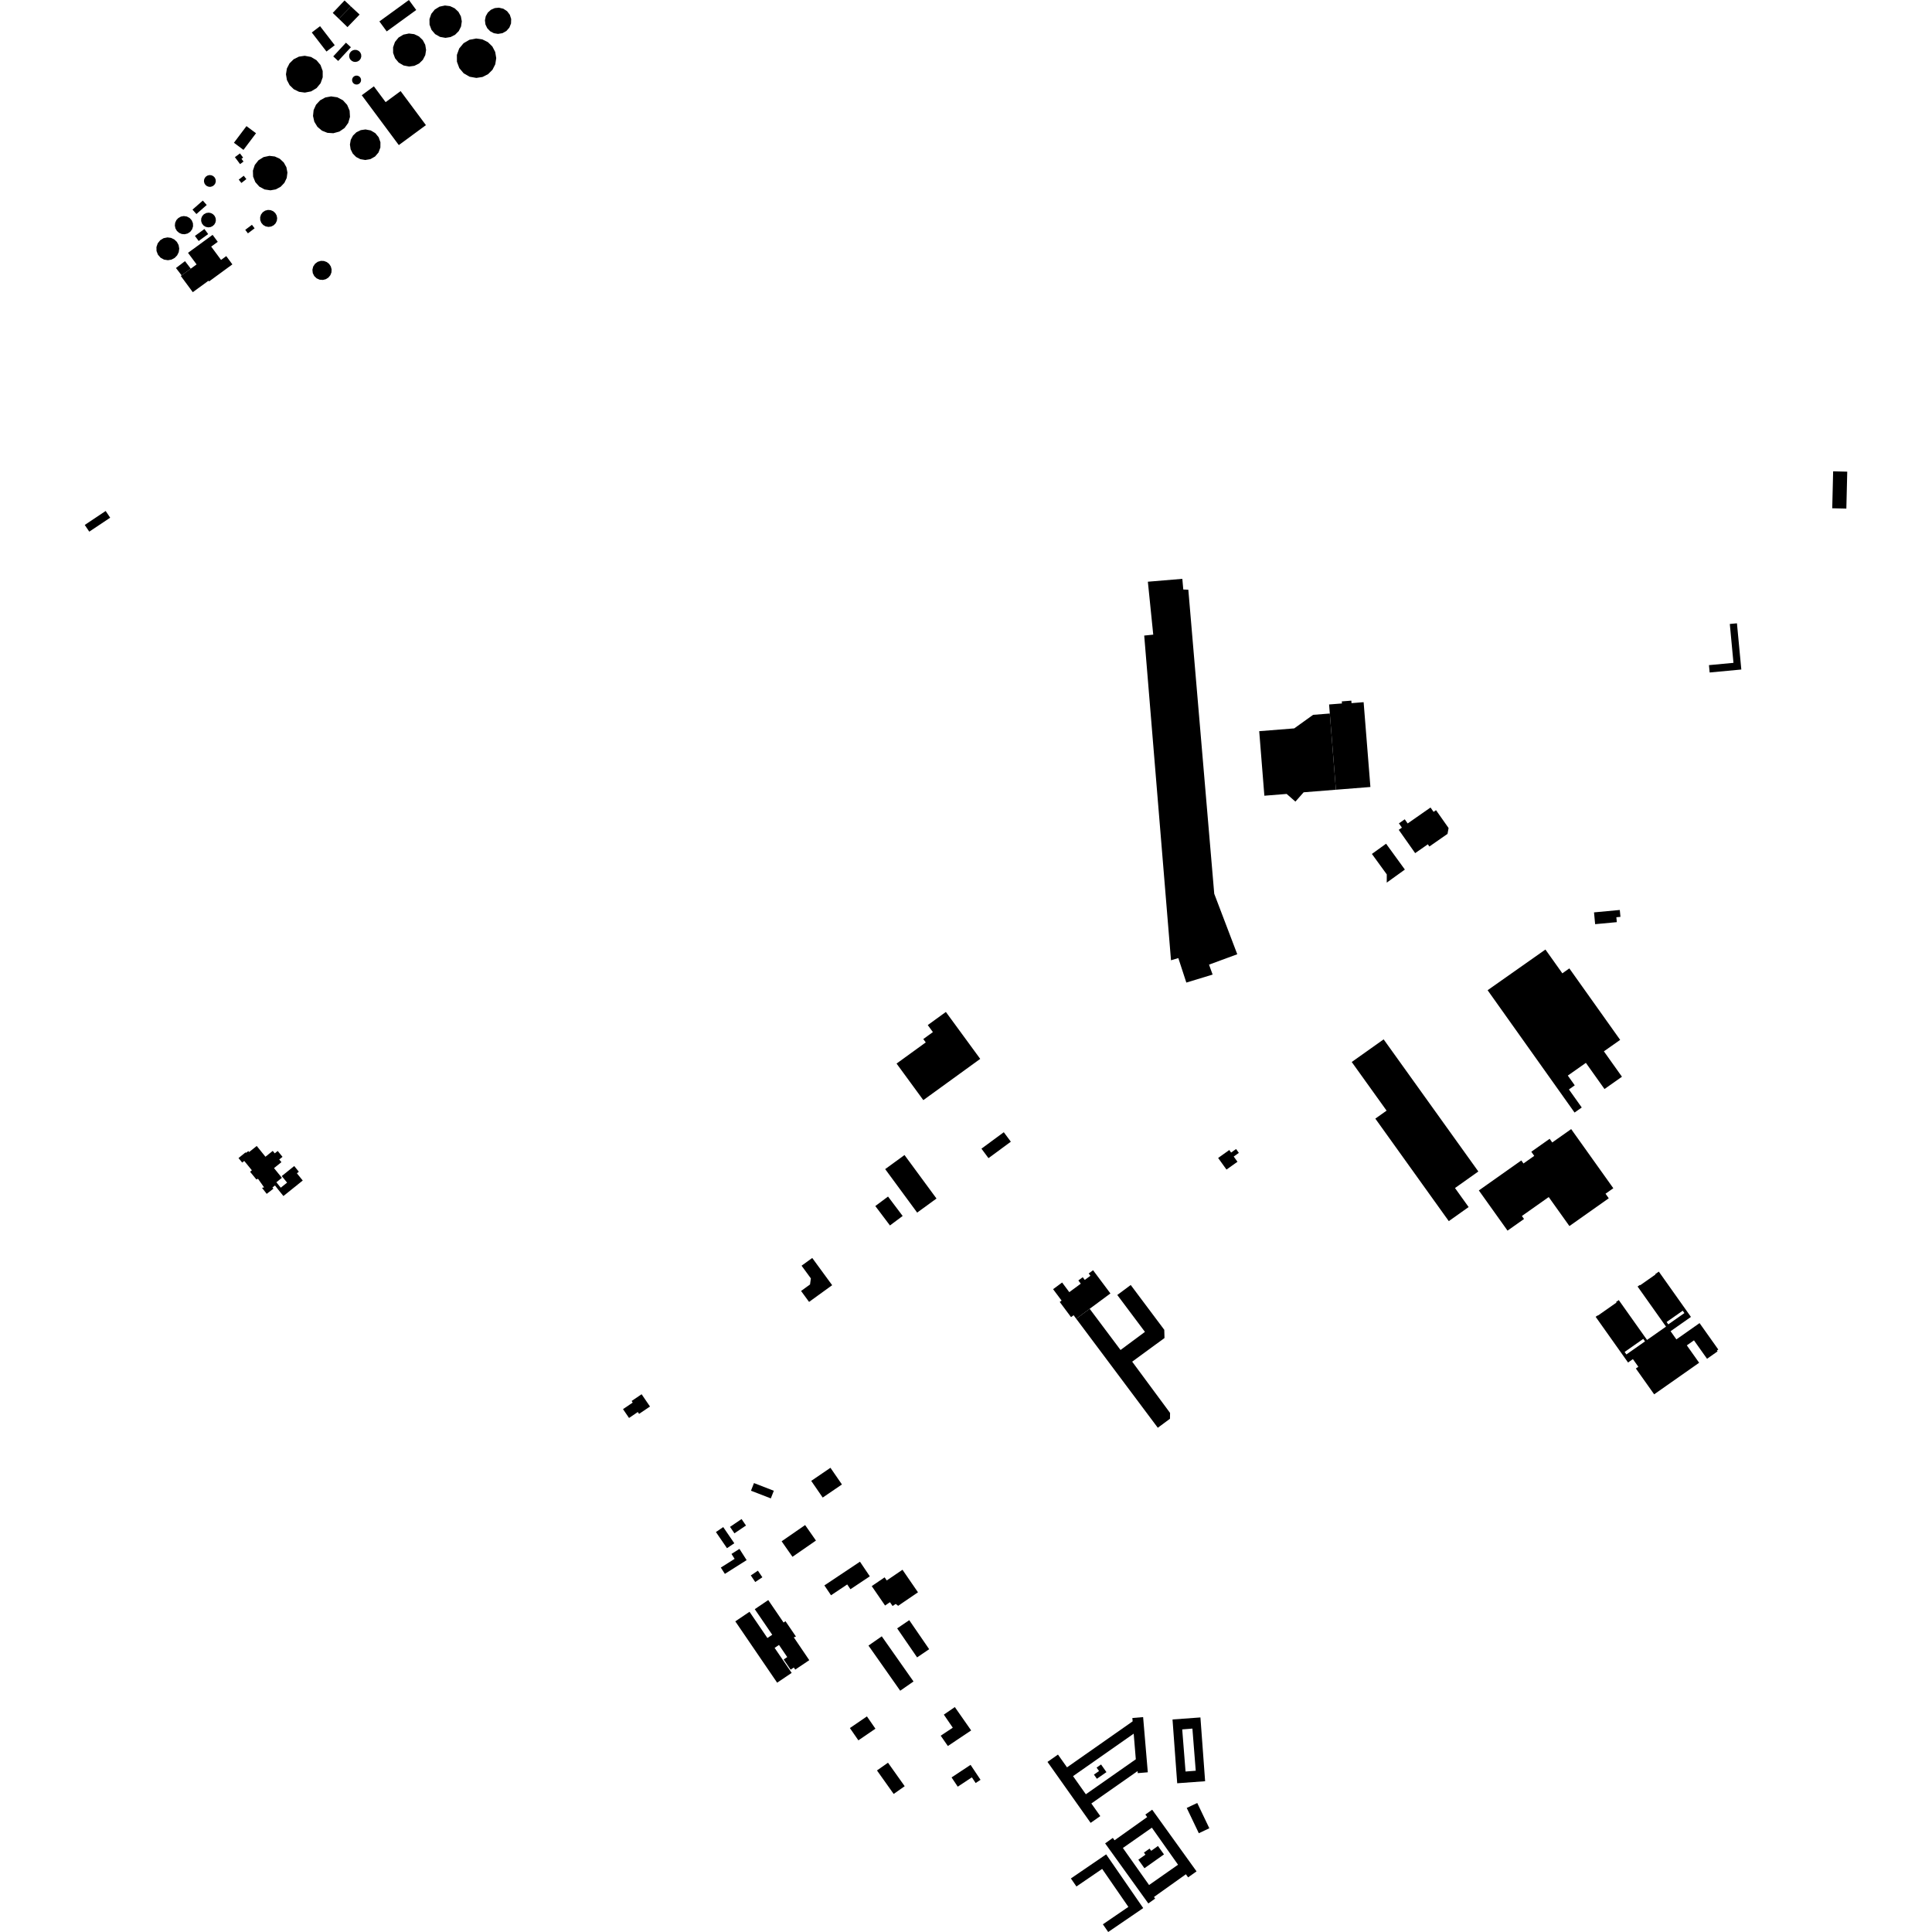 <?xml version="1.0" encoding="utf-8" standalone="no"?>
<!DOCTYPE svg PUBLIC "-//W3C//DTD SVG 1.1//EN"
  "http://www.w3.org/Graphics/SVG/1.1/DTD/svg11.dtd">
<!-- Created with matplotlib (https://matplotlib.org/) -->
<svg height="288pt" version="1.1" viewBox="0 0 288 288" width="288pt" xmlns="http://www.w3.org/2000/svg" xmlns:xlink="http://www.w3.org/1999/xlink">
 <defs>
  <style type="text/css">
*{stroke-linecap:butt;stroke-linejoin:round;}
  </style>
 </defs>
 <g id="figure_1">
  <g id="patch_1">
   <path d="M 0 288 
L 288 288 
L 288 0 
L 0 0 
z
" style="fill:none;opacity:0;"/>
  </g>
  <g id="axes_1">
   <g id="PatchCollection_1">
    <path clip-path="url(#p3eb79659d3)" d="M 221.756 147.61 
L 230.375 141.545 
L 232.896 145.092 
L 233.939 144.357 
L 241.515 155.014 
L 239.09 156.72 
L 241.782 160.507 
L 239.179 162.34 
L 236.405 158.439 
L 233.712 160.335 
L 234.745 161.789 
L 233.876 162.401 
L 235.788 165.092 
L 234.717 165.846 
L 221.756 147.61 
"/>
    <path clip-path="url(#p3eb79659d3)" d="M 201.5 158.311 
L 206.257 154.935 
L 220.373 174.63 
L 216.894 177.099 
L 218.926 179.933 
L 215.969 182.032 
L 206.814 169.257 
L 205.018 166.751 
L 206.697 165.56 
L 201.5 158.311 
"/>
    <path clip-path="url(#p3eb79659d3)" d="M 184.437 142.248 
L 181.005 133.231 
L 177.141 87.905 
L 176.39 87.875 
L 176.249 86.286 
L 171.11 86.716 
L 171.912 94.606 
L 170.566 94.742 
L 174.56 143.148 
L 175.652 142.822 
L 176.845 146.472 
L 180.765 145.278 
L 180.226 143.798 
L 184.437 142.248 
"/>
    <path clip-path="url(#p3eb79659d3)" d="M 140.696 255.597 
L 142.336 254.47 
L 144.768 257.952 
L 141.297 260.276 
L 140.23 258.739 
L 142.029 257.543 
L 140.696 255.597 
"/>
    <path clip-path="url(#p3eb79659d3)" d="M 40.846 174.129 
L 42.022 175.578 
L 41.199 176.239 
L 41.855 177.047 
L 42.796 176.292 
L 42.001 175.313 
L 43.861 173.819 
L 44.548 174.668 
L 44.257 174.902 
L 45.129 175.978 
L 42.249 178.291 
L 41.492 177.358 
L 40.992 176.717 
L 40.61 177.012 
L 40.754 177.197 
L 39.757 177.966 
L 39.057 177.068 
L 39.367 176.998 
L 38.461 175.719 
L 38.215 175.818 
L 37.278 174.672 
L 37.547 174.454 
L 36.408 173.06 
L 36.105 173.305 
L 35.554 172.63 
L 36.584 171.797 
L 36.708 171.834 
L 37.018 171.587 
L 37.137 171.735 
L 38.271 170.827 
L 39.57 172.433 
L 40.659 171.561 
L 40.956 171.927 
L 41.4 171.571 
L 42.112 172.45 
L 41.627 172.838 
L 41.952 173.241 
L 40.846 174.129 
"/>
    <path clip-path="url(#p3eb79659d3)" d="M 208.509 123.703 
L 210.956 127.175 
L 212.845 125.859 
L 213.077 126.186 
L 215.78 124.303 
L 215.938 123.433 
L 214.065 120.771 
L 213.702 121.024 
L 213.246 120.374 
L 209.839 122.75 
L 209.403 122.131 
L 208.533 122.738 
L 208.981 123.374 
L 208.509 123.703 
"/>
    <path clip-path="url(#p3eb79659d3)" d="M 204.506 127.294 
L 206.724 130.345 
L 206.719 131.571 
L 209.421 129.625 
L 206.621 125.772 
L 204.506 127.294 
"/>
    <path clip-path="url(#p3eb79659d3)" d="M 187.708 108.995 
L 188.477 118.617 
L 191.801 118.351 
L 193.106 119.494 
L 194.333 118.106 
L 199.14 117.723 
L 198.232 106.363 
L 195.741 106.56 
L 192.928 108.58 
L 187.708 108.995 
"/>
    <path clip-path="url(#p3eb79659d3)" d="M 198.124 105.014 
L 198.232 106.363 
L 199.14 117.723 
L 204.284 117.315 
L 203.273 104.673 
L 201.47 104.816 
L 201.441 104.443 
L 200.02 104.555 
L 200.044 104.862 
L 198.124 105.014 
"/>
    <path clip-path="url(#p3eb79659d3)" d="M 146.303 171.23 
L 147.352 172.643 
L 150.684 170.191 
L 149.633 168.779 
L 146.303 171.23 
"/>
    <path clip-path="url(#p3eb79659d3)" d="M 133.649 158.545 
L 137.638 163.994 
L 146.12 157.846 
L 140.999 150.851 
L 138.3 152.807 
L 139.065 153.852 
L 137.634 154.89 
L 138 155.39 
L 133.649 158.545 
"/>
    <path clip-path="url(#p3eb79659d3)" d="M 92.871 210.058 
L 93.769 211.374 
L 95.078 210.488 
L 95.266 210.766 
L 96.893 209.667 
L 95.643 207.837 
L 94.154 208.844 
L 94.317 209.08 
L 92.871 210.058 
"/>
    <path clip-path="url(#p3eb79659d3)" d="M 131.952 174.277 
L 136.72 180.76 
L 139.601 178.662 
L 134.833 172.179 
L 131.952 174.277 
"/>
    <path clip-path="url(#p3eb79659d3)" d="M 130.481 179.783 
L 132.663 182.677 
L 134.558 181.262 
L 132.376 178.368 
L 130.481 179.783 
"/>
    <path clip-path="url(#p3eb79659d3)" d="M 121.08 187.523 
L 124.048 191.581 
L 120.607 194.073 
L 119.414 192.442 
L 120.75 191.473 
L 120.873 190.568 
L 119.489 188.676 
L 121.08 187.523 
"/>
    <path clip-path="url(#p3eb79659d3)" d="M 108.822 227.607 
L 109.48 228.57 
L 111.201 227.406 
L 110.544 226.442 
L 108.822 227.607 
"/>
    <path clip-path="url(#p3eb79659d3)" d="M 106.721 228.379 
L 108.372 230.787 
L 109.46 230.05 
L 107.81 227.64 
L 106.721 228.379 
"/>
    <path clip-path="url(#p3eb79659d3)" d="M 108.055 234.615 
L 111.299 232.564 
L 110.229 230.89 
L 109.041 231.642 
L 109.509 232.375 
L 107.453 233.674 
L 108.055 234.615 
"/>
    <path clip-path="url(#p3eb79659d3)" d="M 109.611 241.694 
L 115.849 250.836 
L 118.012 249.376 
L 115.47 245.648 
L 116.123 245.21 
L 117.352 247.016 
L 116.823 247.372 
L 117.857 248.894 
L 118.332 248.575 
L 118.543 248.885 
L 120.637 247.479 
L 118.329 244.073 
L 118.651 243.956 
L 117.093 241.674 
L 116.806 241.868 
L 114.521 238.518 
L 112.512 239.876 
L 115.117 243.691 
L 114.398 244.177 
L 111.729 240.263 
L 109.611 241.694 
"/>
    <path clip-path="url(#p3eb79659d3)" d="M 129.462 245.304 
L 134.193 252.033 
L 136.175 250.655 
L 131.444 243.924 
L 129.462 245.304 
"/>
    <path clip-path="url(#p3eb79659d3)" d="M 133.739 242.739 
L 136.711 247.065 
L 138.51 245.843 
L 135.539 241.516 
L 133.739 242.739 
"/>
    <path clip-path="url(#p3eb79659d3)" d="M 130.729 263.918 
L 133.219 267.422 
L 134.861 266.267 
L 132.372 262.763 
L 130.729 263.918 
"/>
    <path clip-path="url(#p3eb79659d3)" d="M 126.692 257.598 
L 127.957 259.431 
L 130.498 257.694 
L 129.231 255.861 
L 126.692 257.598 
"/>
    <path clip-path="url(#p3eb79659d3)" d="M 159.636 280.018 
L 160.462 281.215 
L 164.298 278.595 
L 168.205 284.257 
L 164.406 286.853 
L 165.198 288 
L 170.418 284.435 
L 164.893 276.427 
L 159.636 280.018 
"/>
    <path clip-path="url(#p3eb79659d3)" d="M 169.689 277.223 
L 170.601 278.495 
L 173.512 276.432 
L 172.615 275.18 
L 171.602 275.899 
L 171.364 275.566 
L 170.525 276.161 
L 170.748 276.472 
L 169.689 277.223 
"/>
    <path clip-path="url(#p3eb79659d3)" d="M 163.51 265.159 
L 164.935 264.168 
L 164.134 263.028 
L 163.468 263.491 
L 163.832 264.007 
L 163.072 264.536 
L 163.51 265.159 
"/>
    <path clip-path="url(#p3eb79659d3)" d="M 176.905 269.507 
L 178.707 273.276 
L 180.272 272.534 
L 178.47 268.765 
L 176.905 269.507 
"/>
    <path clip-path="url(#p3eb79659d3)" d="M 141.849 264.957 
L 142.77 266.337 
L 144.875 264.946 
L 145.441 265.794 
L 146.167 265.313 
L 144.68 263.085 
L 141.849 264.957 
"/>
    <path clip-path="url(#p3eb79659d3)" d="M 111.947 222.217 
L 114.905 223.364 
L 115.351 222.226 
L 112.394 221.079 
L 111.947 222.217 
"/>
    <path clip-path="url(#p3eb79659d3)" d="M 116.516 229.759 
L 118.132 232.07 
L 121.632 229.649 
L 120.018 227.338 
L 116.516 229.759 
"/>
    <path clip-path="url(#p3eb79659d3)" d="M 122.889 236.336 
L 123.879 237.803 
L 126.294 236.191 
L 126.775 236.905 
L 129.661 234.979 
L 128.192 232.799 
L 122.889 236.336 
"/>
    <path clip-path="url(#p3eb79659d3)" d="M 129.947 236.44 
L 131.936 239.333 
L 132.664 238.837 
L 133.058 239.408 
L 133.517 239.096 
L 133.887 239.375 
L 136.841 237.362 
L 134.531 234.001 
L 132.186 235.596 
L 131.869 235.134 
L 129.947 236.44 
"/>
    <path clip-path="url(#p3eb79659d3)" d="M 111.92 234.846 
L 112.583 235.83 
L 113.644 235.122 
L 112.979 234.138 
L 111.92 234.846 
"/>
    <path clip-path="url(#p3eb79659d3)" d="M 120.928 220.754 
L 122.639 223.239 
L 125.505 221.286 
L 123.794 218.8 
L 120.928 220.754 
"/>
    <path clip-path="url(#p3eb79659d3)" d="M 160.429 196.581 
L 172.591 212.834 
L 174.406 211.489 
L 174.419 210.622 
L 168.772 202.981 
L 173.589 199.457 
L 173.557 198.232 
L 168.555 191.553 
L 166.552 193.039 
L 170.674 198.542 
L 167.036 201.241 
L 162.436 195.1 
L 160.429 196.581 
"/>
    <path clip-path="url(#p3eb79659d3)" d="M 156.982 192.176 
L 158.251 193.877 
L 157.973 194.081 
L 159.657 196.341 
L 160.04 196.058 
L 160.429 196.581 
L 162.436 195.1 
L 165.529 192.812 
L 162.942 189.352 
L 162.29 189.835 
L 162.544 190.176 
L 161.703 190.798 
L 161.401 190.393 
L 160.748 190.875 
L 161.108 191.356 
L 159.399 192.619 
L 158.329 191.182 
L 156.982 192.176 
"/>
    <path clip-path="url(#p3eb79659d3)" d="M 182.831 174.346 
L 184.467 173.182 
L 183.907 172.405 
L 184.674 171.859 
L 184.26 171.283 
L 183.519 171.811 
L 183.247 171.431 
L 181.586 172.615 
L 182.831 174.346 
"/>
    <path clip-path="url(#p3eb79659d3)" d="M 220.45 177.456 
L 224.725 183.448 
L 227.184 181.712 
L 226.866 181.266 
L 227.325 180.942 
L 228.777 179.916 
L 230.865 178.442 
L 233.949 182.767 
L 239.815 178.625 
L 239.333 177.946 
L 240.495 177.127 
L 234.212 168.313 
L 231.39 170.305 
L 231.002 169.76 
L 228.269 171.689 
L 228.707 172.304 
L 227.101 173.437 
L 226.778 172.985 
L 224.733 174.43 
L 220.45 177.456 
"/>
    <path clip-path="url(#p3eb79659d3)" d="M 237.617 136.006 
L 237.783 137.765 
L 241.017 137.463 
L 240.948 136.731 
L 241.558 136.675 
L 241.461 135.647 
L 237.617 136.006 
"/>
    <path clip-path="url(#p3eb79659d3)" d="M 257.859 93.015 
L 258.405 98.809 
L 254.752 99.151 
L 254.855 100.247 
L 259.575 99.804 
L 258.924 92.915 
L 257.859 93.015 
"/>
    <path clip-path="url(#p3eb79659d3)" d="M 273.263 70.26 
L 273.129 75.767 
L 275.232 75.817 
L 275.366 70.31 
L 273.263 70.26 
"/>
    <path clip-path="url(#p3eb79659d3)" d="M 12.634 78.254 
L 13.307 79.253 
L 16.425 77.171 
L 15.751 76.172 
L 12.634 78.254 
"/>
    <path clip-path="url(#p3eb79659d3)" d="M 26.035 38.451 
L 26.408 38.067 
L 26.644 37.588 
L 26.718 37.058 
L 26.624 36.533 
L 26.371 36.063 
L 25.983 35.694 
L 25.5 35.461 
L 24.97 35.391 
L 24.388 35.505 
L 23.883 35.811 
L 23.512 36.271 
L 23.321 36.827 
L 23.332 37.416 
L 23.543 37.966 
L 23.93 38.411 
L 24.449 38.698 
L 25.032 38.791 
L 25.561 38.7 
L 26.035 38.451 
"/>
    <path clip-path="url(#p3eb79659d3)" d="M 28.36 34.553 
L 28.64 34.183 
L 28.779 33.738 
L 28.759 33.275 
L 28.583 32.845 
L 28.271 32.499 
L 27.861 32.278 
L 27.4 32.208 
L 26.973 32.285 
L 26.593 32.491 
L 26.297 32.804 
L 26.114 33.195 
L 26.064 33.623 
L 26.151 34.045 
L 26.367 34.419 
L 26.689 34.706 
L 27.086 34.879 
L 27.517 34.919 
L 27.971 34.808 
L 28.36 34.553 
"/>
    <path clip-path="url(#p3eb79659d3)" d="M 31.686 33.71 
L 31.941 33.479 
L 32.111 33.178 
L 32.179 32.841 
L 32.138 32.499 
L 31.993 32.188 
L 31.758 31.935 
L 31.457 31.767 
L 31.118 31.701 
L 30.74 31.753 
L 30.401 31.931 
L 30.144 32.212 
L 29.999 32.563 
L 29.983 32.944 
L 30.099 33.306 
L 30.333 33.607 
L 30.656 33.811 
L 31.028 33.893 
L 31.372 33.854 
L 31.686 33.71 
"/>
    <path clip-path="url(#p3eb79659d3)" d="M 31.941 27.567 
L 32.101 27.318 
L 32.169 27.029 
L 32.138 26.735 
L 32.009 26.468 
L 31.8 26.26 
L 31.533 26.13 
L 31.237 26.097 
L 30.957 26.159 
L 30.714 26.306 
L 30.529 26.522 
L 30.422 26.787 
L 30.406 27.07 
L 30.482 27.344 
L 30.642 27.581 
L 30.87 27.753 
L 31.141 27.844 
L 31.426 27.844 
L 31.708 27.749 
L 31.941 27.567 
"/>
    <path clip-path="url(#p3eb79659d3)" d="M 41.832 27.845 
L 42.393 27.258 
L 42.742 26.526 
L 42.846 25.724 
L 42.694 24.928 
L 42.3 24.22 
L 41.706 23.667 
L 40.969 23.328 
L 40.161 23.232 
L 39.288 23.419 
L 38.531 23.891 
L 37.981 24.59 
L 37.702 25.435 
L 37.729 26.322 
L 38.059 27.147 
L 38.65 27.813 
L 39.433 28.238 
L 40.315 28.373 
L 41.116 28.23 
L 41.832 27.845 
"/>
    <path clip-path="url(#p3eb79659d3)" d="M 40.795 33.583 
L 41.085 33.291 
L 41.265 32.922 
L 41.318 32.516 
L 41.237 32.114 
L 41.033 31.758 
L 40.725 31.486 
L 40.345 31.327 
L 39.935 31.295 
L 39.521 31.402 
L 39.165 31.64 
L 38.908 31.981 
L 38.781 32.388 
L 38.795 32.815 
L 38.951 33.211 
L 39.229 33.534 
L 39.6 33.747 
L 40.02 33.826 
L 40.428 33.768 
L 40.795 33.583 
"/>
    <path clip-path="url(#p3eb79659d3)" d="M 48.964 41.369 
L 49.248 41.019 
L 49.409 40.6 
L 49.431 40.151 
L 49.313 39.717 
L 49.065 39.341 
L 48.711 39.062 
L 48.288 38.905 
L 47.838 38.885 
L 47.361 39.026 
L 46.962 39.321 
L 46.687 39.733 
L 46.57 40.214 
L 46.623 40.704 
L 46.841 41.149 
L 47.199 41.492 
L 47.653 41.693 
L 48.148 41.728 
L 48.585 41.613 
L 48.964 41.369 
"/>
    <path clip-path="url(#p3eb79659d3)" d="M 55.906 23.333 
L 56.422 22.733 
L 56.702 21.995 
L 56.711 21.205 
L 56.449 20.46 
L 55.947 19.848 
L 55.264 19.445 
L 54.486 19.297 
L 53.775 19.399 
L 53.131 19.715 
L 52.618 20.212 
L 52.284 20.845 
L 52.163 21.549 
L 52.268 22.254 
L 52.587 22.895 
L 53.089 23.404 
L 53.725 23.733 
L 54.432 23.852 
L 55.216 23.721 
L 55.906 23.333 
"/>
    <path clip-path="url(#p3eb79659d3)" d="M 51.364 19.079 
L 51.911 18.32 
L 52.171 17.424 
L 52.115 16.491 
L 51.749 15.633 
L 51.115 14.945 
L 50.287 14.506 
L 49.359 14.369 
L 48.489 14.531 
L 47.714 14.957 
L 47.114 15.606 
L 46.751 16.41 
L 46.661 17.286 
L 46.855 18.145 
L 47.312 18.9 
L 47.985 19.473 
L 48.806 19.802 
L 49.689 19.859 
L 50.594 19.612 
L 51.364 19.079 
"/>
    <path clip-path="url(#p3eb79659d3)" d="M 47.187 13.138 
L 47.789 12.409 
L 48.106 11.52 
L 48.102 10.577 
L 47.778 9.691 
L 47.171 8.967 
L 46.355 8.489 
L 45.423 8.316 
L 44.561 8.442 
L 43.78 8.83 
L 43.16 9.44 
L 42.764 10.214 
L 42.629 11.071 
L 42.77 11.927 
L 43.173 12.698 
L 43.797 13.304 
L 44.58 13.686 
L 45.444 13.803 
L 46.375 13.623 
L 47.187 13.138 
"/>
    <path clip-path="url(#p3eb79659d3)" d="M 53.658 12.378 
L 53.778 12.184 
L 53.826 11.961 
L 53.796 11.735 
L 53.691 11.531 
L 53.523 11.375 
L 53.314 11.285 
L 53.085 11.269 
L 52.877 11.324 
L 52.698 11.442 
L 52.565 11.61 
L 52.492 11.81 
L 52.487 12.024 
L 52.549 12.229 
L 52.672 12.403 
L 52.844 12.53 
L 53.049 12.597 
L 53.264 12.596 
L 53.48 12.52 
L 53.658 12.378 
"/>
    <path clip-path="url(#p3eb79659d3)" d="M 53.593 8.974 
L 53.774 8.72 
L 53.858 8.418 
L 53.834 8.105 
L 53.704 7.82 
L 53.485 7.596 
L 53.203 7.46 
L 52.889 7.428 
L 52.61 7.491 
L 52.365 7.639 
L 52.179 7.854 
L 52.068 8.116 
L 52.045 8.401 
L 52.112 8.677 
L 52.261 8.92 
L 52.48 9.105 
L 52.745 9.212 
L 53.03 9.232 
L 53.334 9.153 
L 53.593 8.974 
"/>
    <path clip-path="url(#p3eb79659d3)" d="M 62.477 9.464 
L 63.037 8.914 
L 63.396 8.216 
L 63.517 7.441 
L 63.388 6.669 
L 63.02 5.975 
L 62.453 5.431 
L 61.743 5.092 
L 60.96 4.993 
L 60.132 5.163 
L 59.409 5.6 
L 58.877 6.255 
L 58.597 7.049 
L 58.602 7.892 
L 58.892 8.682 
L 59.431 9.331 
L 60.159 9.759 
L 60.989 9.919 
L 61.769 9.811 
L 62.477 9.464 
"/>
    <path clip-path="url(#p3eb79659d3)" d="M 67.846 5.176 
L 68.386 4.633 
L 68.728 3.949 
L 68.839 3.192 
L 68.705 2.44 
L 68.341 1.768 
L 67.784 1.242 
L 67.09 0.915 
L 66.328 0.821 
L 65.515 0.991 
L 64.808 1.425 
L 64.289 2.072 
L 64.02 2.855 
L 64.033 3.682 
L 64.326 4.456 
L 64.865 5.086 
L 65.586 5.498 
L 66.405 5.643 
L 67.163 5.524 
L 67.846 5.176 
"/>
    <path clip-path="url(#p3eb79659d3)" d="M 72.755 11.056 
L 73.412 10.402 
L 73.831 9.578 
L 73.973 8.663 
L 73.822 7.751 
L 73.394 6.93 
L 72.732 6.283 
L 71.899 5.873 
L 70.979 5.74 
L 69.977 5.93 
L 69.099 6.446 
L 68.451 7.229 
L 68.108 8.185 
L 68.114 9.2 
L 68.466 10.153 
L 69.121 10.929 
L 70.004 11.437 
L 71.008 11.616 
L 71.927 11.475 
L 72.755 11.056 
"/>
    <path clip-path="url(#p3eb79659d3)" d="M 75.486 4.62 
L 75.929 4.118 
L 76.177 3.499 
L 76.2 2.833 
L 75.997 2.197 
L 75.591 1.666 
L 75.031 1.301 
L 74.379 1.146 
L 73.756 1.205 
L 73.182 1.457 
L 72.719 1.876 
L 72.409 2.418 
L 72.289 3.029 
L 72.365 3.646 
L 72.635 4.209 
L 73.069 4.659 
L 73.622 4.95 
L 74.24 5.053 
L 74.901 4.944 
L 75.486 4.62 
"/>
    <path clip-path="url(#p3eb79659d3)" d="M 56.555 3.193 
L 57.647 4.682 
L 62.046 1.488 
L 60.955 0 
L 56.555 3.193 
"/>
    <path clip-path="url(#p3eb79659d3)" d="M 46.477 4.842 
L 48.666 7.681 
L 49.899 6.739 
L 47.711 3.901 
L 46.477 4.842 
"/>
    <path clip-path="url(#p3eb79659d3)" d="M 51.571 6.363 
L 49.674 8.409 
L 50.412 9.087 
L 52.309 7.041 
L 51.571 6.363 
"/>
    <path clip-path="url(#p3eb79659d3)" d="M 51.361 0.07 
L 49.601 1.925 
L 50.51 2.794 
L 52.305 0.957 
L 51.361 0.07 
"/>
    <path clip-path="url(#p3eb79659d3)" d="M 52.305 0.957 
L 50.51 2.794 
L 51.798 4.042 
L 53.605 2.169 
L 52.305 0.957 
"/>
    <path clip-path="url(#p3eb79659d3)" d="M 53.928 14.197 
L 59.45 21.628 
L 63.491 18.653 
L 59.719 13.579 
L 57.484 15.224 
L 55.734 12.869 
L 53.928 14.197 
"/>
    <path clip-path="url(#p3eb79659d3)" d="M 36.74 18.8 
L 34.871 21.281 
L 36.294 22.344 
L 38.164 19.862 
L 36.74 18.8 
"/>
    <path clip-path="url(#p3eb79659d3)" d="M 35.014 23.429 
L 35.788 24.463 
L 36.302 24.082 
L 35.996 23.672 
L 36.239 23.492 
L 35.771 22.868 
L 35.014 23.429 
"/>
    <path clip-path="url(#p3eb79659d3)" d="M 35.589 26.774 
L 35.981 27.275 
L 36.724 26.698 
L 36.332 26.198 
L 35.589 26.774 
"/>
    <path clip-path="url(#p3eb79659d3)" d="M 28.695 31.25 
L 29.278 31.907 
L 30.816 30.556 
L 30.233 29.899 
L 28.695 31.25 
"/>
    <path clip-path="url(#p3eb79659d3)" d="M 29.058 35.168 
L 29.614 35.925 
L 31.03 34.894 
L 30.472 34.137 
L 29.058 35.168 
"/>
    <path clip-path="url(#p3eb79659d3)" d="M 36.558 34.261 
L 36.955 34.785 
L 37.954 34.034 
L 37.556 33.51 
L 36.558 34.261 
"/>
    <path clip-path="url(#p3eb79659d3)" d="M 26.951 41.137 
L 28.741 43.557 
L 31.081 41.844 
L 31.162 41.956 
L 34.639 39.41 
L 33.728 38.177 
L 32.951 38.745 
L 31.484 36.762 
L 32.46 36.048 
L 31.692 35.009 
L 28.028 37.69 
L 29.304 39.414 
L 28.438 40.048 
L 27.072 41.048 
L 26.951 41.137 
"/>
    <path clip-path="url(#p3eb79659d3)" d="M 26.23 39.952 
L 27.072 41.048 
L 28.438 40.048 
L 27.577 38.928 
L 26.23 39.952 
"/>
    <path clip-path="url(#p3eb79659d3)" d="M 248.35 197.757 
L 244.113 191.78 
L 244.458 191.539 
L 244.495 191.591 
L 246.779 189.988 
L 246.742 189.934 
L 247.279 189.557 
L 252.066 196.311 
L 249.031 198.441 
L 249.896 199.66 
L 253.351 197.234 
L 256.143 201.171 
L 255.935 201.317 
L 256.031 201.451 
L 254.466 202.552 
L 252.517 199.804 
L 251.452 200.551 
L 253.288 203.144 
L 246.584 207.85 
L 243.854 204 
L 244.223 203.74 
L 243.414 202.599 
L 242.691 203.108 
L 237.861 196.295 
L 238.169 196.077 
L 238.195 196.114 
L 240.967 194.169 
L 240.907 194.085 
L 241.309 193.803 
L 245.521 199.743 
L 248.35 197.757 
M 248.442 197.07 
L 248.691 197.422 
L 251.091 195.738 
L 250.84 195.385 
L 248.442 197.07 
M 242.183 201.533 
L 242.445 201.905 
L 245.22 199.957 
L 244.957 199.585 
L 242.183 201.533 
"/>
    <path clip-path="url(#p3eb79659d3)" d="M 164.741 274.79 
L 165.887 273.974 
L 166.143 274.329 
L 171.007 270.868 
L 170.737 270.493 
L 171.754 269.768 
L 178.366 278.961 
L 177.111 279.855 
L 176.78 279.393 
L 172.022 282.781 
L 172.195 283.02 
L 171.179 283.743 
L 164.741 274.79 
M 167.386 275.475 
L 171.29 280.996 
L 175.609 277.971 
L 171.706 272.451 
L 167.386 275.475 
"/>
    <path clip-path="url(#p3eb79659d3)" d="M 156.148 262.645 
L 157.71 261.551 
L 159.058 263.456 
L 168.842 256.598 
L 168.799 256.101 
L 170.403 255.965 
L 171.101 264.192 
L 169.603 264.319 
L 169.576 264.014 
L 162.686 268.842 
L 164.018 270.723 
L 162.579 271.731 
L 156.148 262.645 
M 159.956 264.766 
L 161.865 267.468 
L 169.313 262.253 
L 168.998 258.435 
L 159.956 264.766 
"/>
    <path clip-path="url(#p3eb79659d3)" d="M 174.785 256.319 
L 178.945 256.015 
L 179.645 265.524 
L 175.484 265.828 
L 174.785 256.319 
M 176.231 257.798 
L 176.727 264.078 
L 178.247 263.96 
L 177.749 257.678 
L 176.231 257.798 
"/>
   </g>
  </g>
 </g>
 <defs>
  <clipPath id="p3eb79659d3">
   <rect height="288" width="262.732" x="12.634" y="0"/>
  </clipPath>
 </defs>
</svg>
